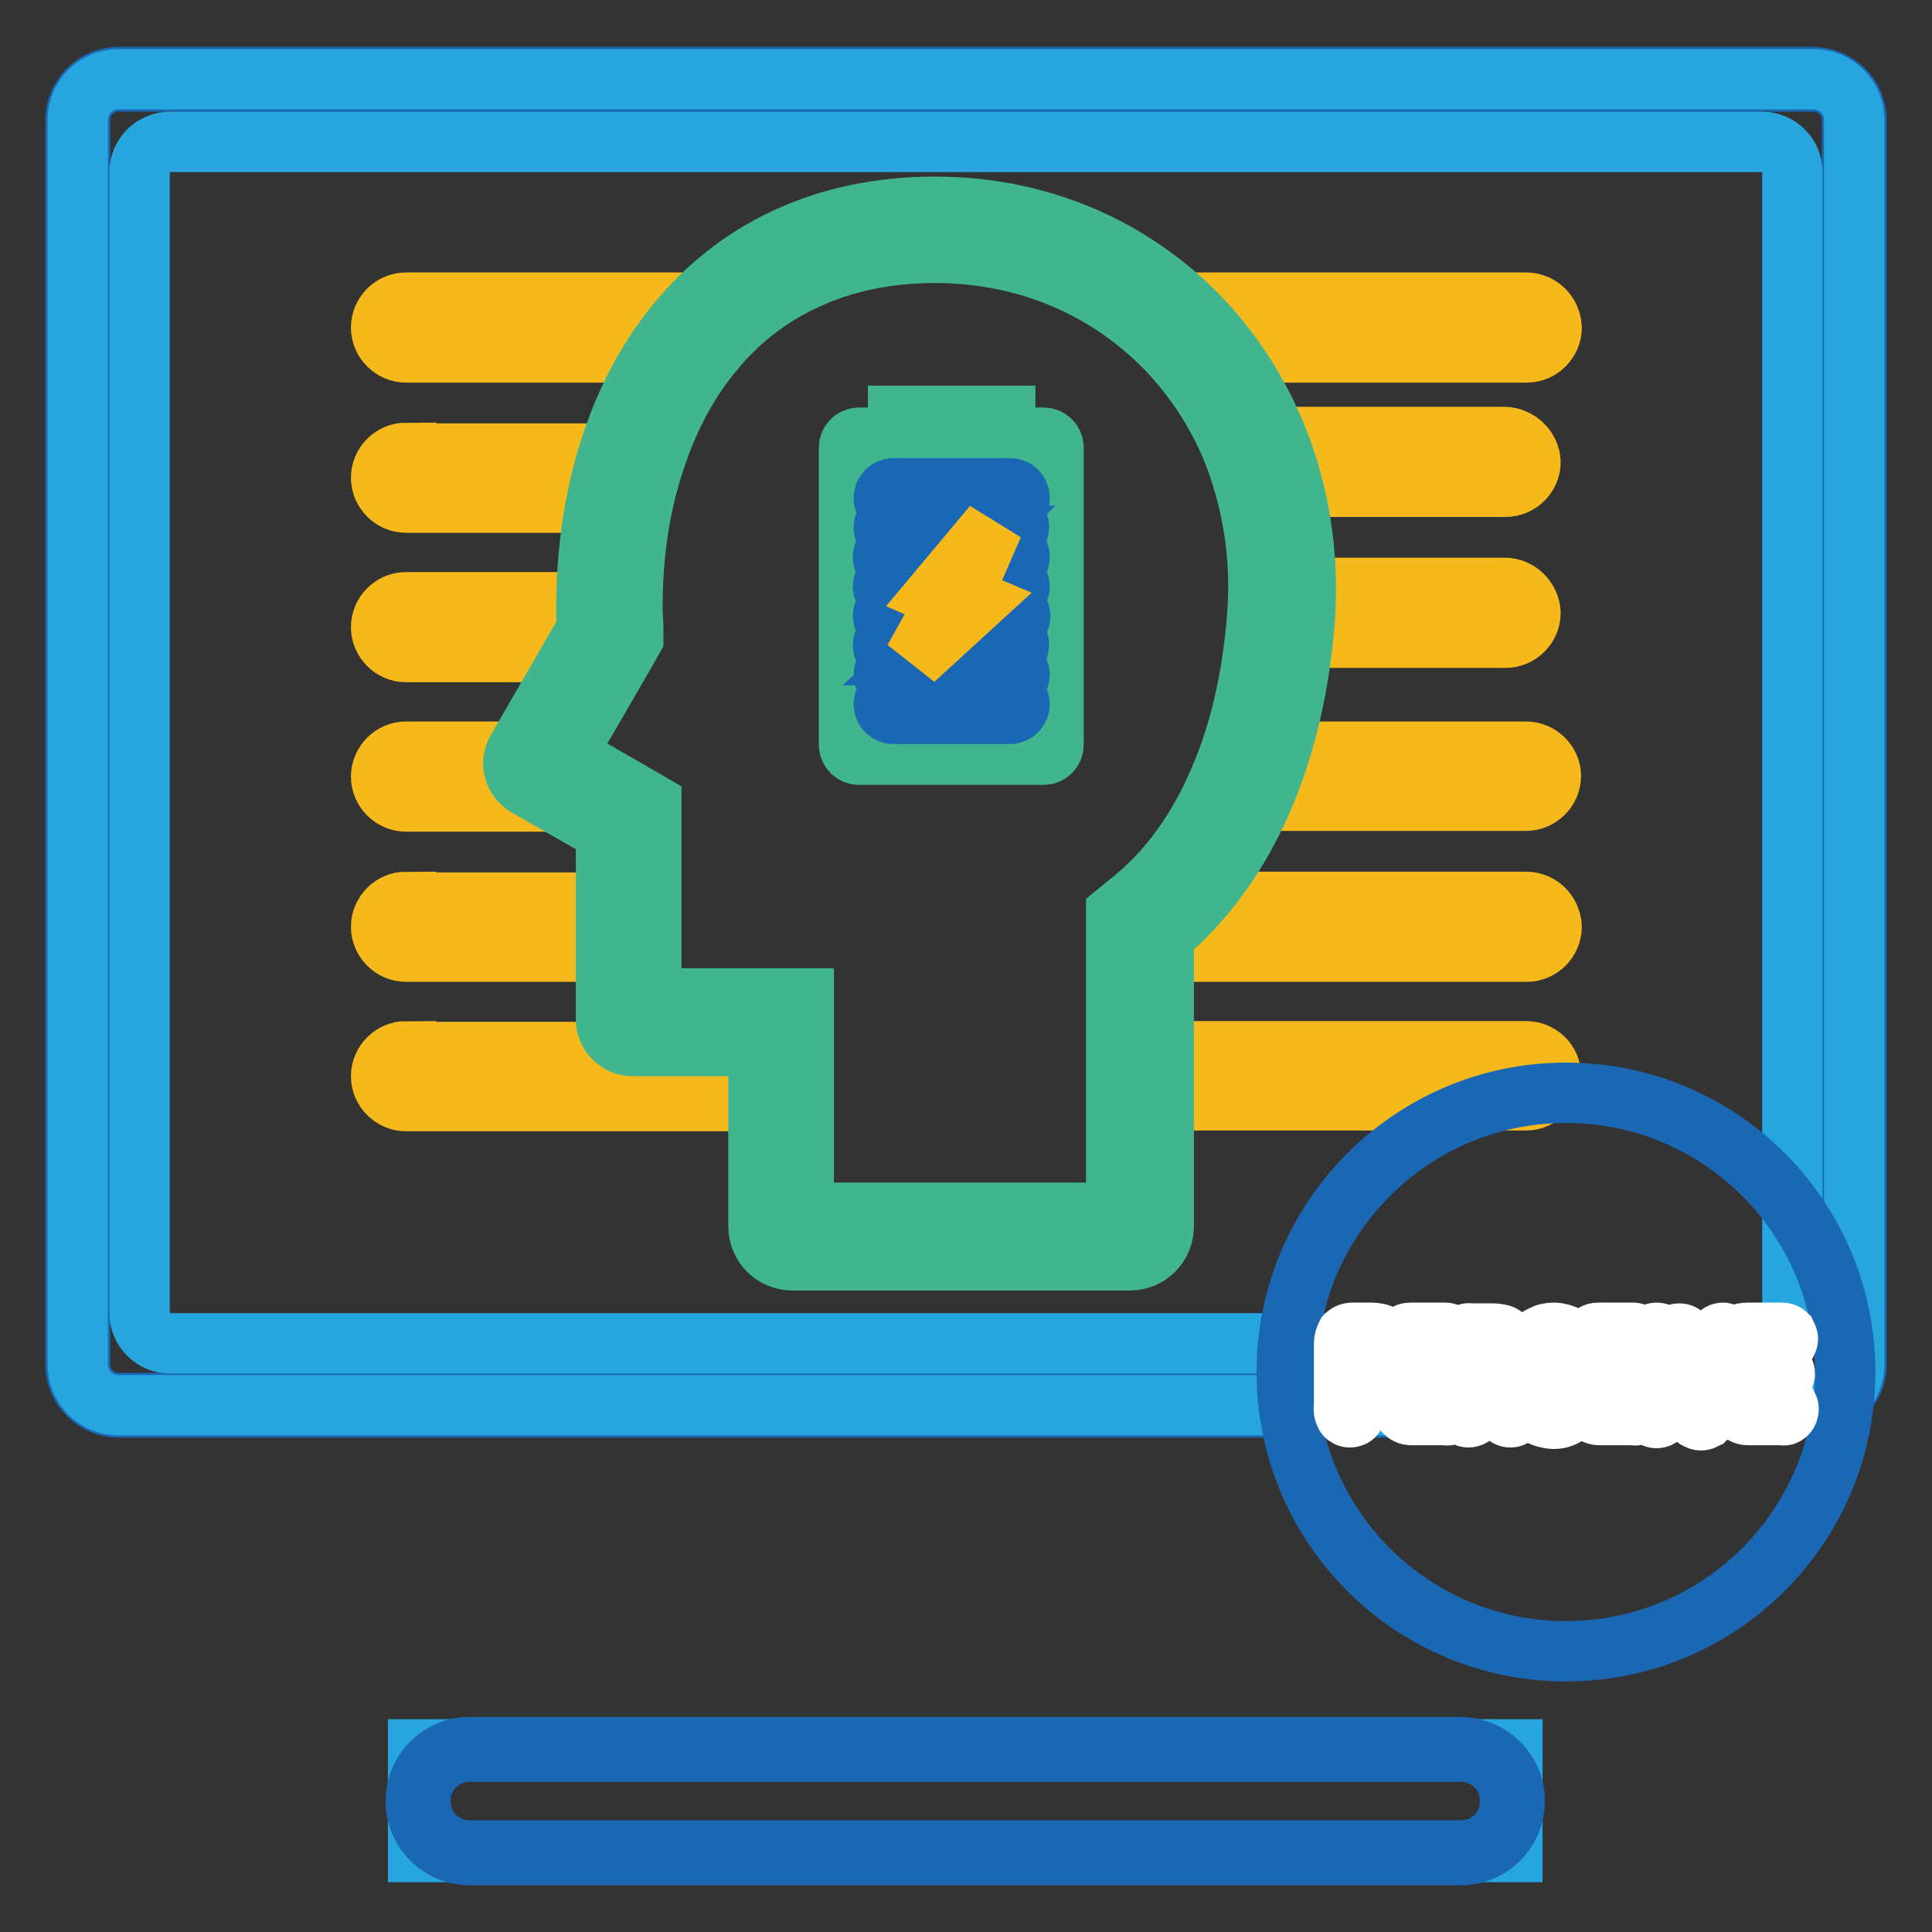 <?xml version="1.0" encoding="utf-8"?>
<!-- Svg Vector Icons : http://www.onlinewebfonts.com/icon -->
<!DOCTYPE svg PUBLIC "-//W3C//DTD SVG 1.1//EN" "http://www.w3.org/Graphics/SVG/1.1/DTD/svg11.dtd">
<svg version="1.1" xmlns="http://www.w3.org/2000/svg" xmlns:xlink="http://www.w3.org/1999/xlink" x="0px" y="0px" viewBox="0 0 256 256" enable-background="new 0 0 256 256" xml:space="preserve">
<rect x="0" y="0" width="256" height="256" fill="#333333" stroke="none"/>
<g> <path stroke-width="8" fill-opacity="0" stroke="#1a68b3"  d="M240.3,10.8c2.8,0,5.1,2.3,5.1,5.1v164.9c0,2.8-2.3,5.1-5.1,5.1H15.7c-2.8,0-5.1-2.3-5.1-5.1V15.9 c0-2.8,2.3-5.1,5.1-5.1H240.3 M240.3,10.2H15.7c-3.1,0-5.7,2.6-5.7,5.7v164.9c0,3.1,2.6,5.7,5.7,5.7h224.6c3.1,0,5.7-2.6,5.7-5.7 V15.9C246,12.8,243.5,10.3,240.3,10.2z"/> <path stroke-width="8" fill-opacity="0" stroke="#27a5df"  d="M240.3,10.5H15.7c-3,0-5.4,2.4-5.4,5.4v164.9c0,3,2.4,5.4,5.4,5.4h224.6c3,0,5.4-2.4,5.4-5.4V15.9 C245.7,12.9,243.3,10.5,240.3,10.5L240.3,10.5z M237.5,174c0,2.2-1.8,4-4,4h-211c-2.2,0-4-1.8-4-4V22.8c0-2.2,1.8-4,4-4h211 c2.2,0,4,1.8,4,4V174z"/> <path stroke-width="8" fill-opacity="0" stroke="#27a5df"  d="M55.4,231.8h145v13.6h-145V231.8z"/> <path stroke-width="8" fill-opacity="0" stroke="#1a68b3"  d="M193.6,232.1c3.6,0,6.5,2.9,6.5,6.5v0.1c0,3.6-2.9,6.5-6.5,6.5H62.2c-3.6,0-6.5-2.9-6.5-6.5v-0.1 c0-3.6,2.9-6.5,6.5-6.5L193.6,232.1 M193.6,231.5H62.2c-3.9,0-7.1,3.2-7.1,7.1v0.1c0,3.9,3.2,7.1,7.1,7.1h131.4 c3.9,0,7.1-3.2,7.1-7.1v-0.1C200.7,234.7,197.5,231.6,193.6,231.5z"/> <path stroke-width="8" fill-opacity="0" stroke="#f5b91b"  d="M199.4,57.9h-32.3l0.1,0.2c0.7,2.1,1.3,4.2,1.8,6.4h30.5c1.8,0,3.3-1.5,3.3-3.3 C202.7,59.4,201.2,58,199.4,57.9L199.4,57.9z M199.4,77.9h-29.3c0,0.7-0.1,1.4-0.1,2.1c-0.1,1.5-0.3,3-0.4,4.5h29.9 c1.8,0,3.3-1.5,3.3-3.3C202.7,79.4,201.2,77.9,199.4,77.9L199.4,77.9z M53.8,60c-1.8,0-3.3,1.5-3.3,3.3s1.5,3.3,3.3,3.3l0,0h24.9 c0.4-2.2,1-4.4,1.6-6.5H53.8z M91.7,40.1H53.8c-1.8,0-3.3,1.5-3.3,3.3c0,1.8,1.5,3.3,3.3,3.3h32.8c0.9-1.4,1.8-2.7,2.9-3.9 C90.1,41.8,90.9,40.9,91.7,40.1z M202.2,40.1h-44.9c0.8,0.8,1.6,1.5,2.4,2.4c1.2,1.3,2.4,2.7,3.5,4.2h39.1c1.8,0,3.3-1.5,3.3-3.3 C205.5,41.5,204,40.1,202.2,40.1z M77.4,80.6v-0.8H53.8c-1.8,0-3.3,1.5-3.3,3.3c0,1.8,1.5,3.3,3.3,3.3h21.9l1.8-3.1 C77.4,82.4,77.4,81.5,77.4,80.6z M53.8,119.5c-1.8,0-3.3,1.5-3.3,3.3s1.5,3.3,3.3,3.3l0,0h26.1v-6.5H53.8z M202.2,119.5h-43.1 c-1.5,1.7-3,3.2-4.7,4.7v1.9h47.9c1.8,0,3.3-1.5,3.3-3.3C205.5,120.9,204,119.5,202.2,119.5L202.2,119.5z M68,99.6H53.8 c-1.8,0-3.3,1.5-3.3,3.3c0,1.8,1.5,3.3,3.3,3.3h18.8l-3-1.7C67.9,103.4,67.2,101.4,68,99.6z M202.2,99.6h-32.4 c-0.7,2.2-1.5,4.4-2.4,6.5h34.8c1.8,0,3.3-1.5,3.3-3.3C205.5,101.1,204,99.6,202.2,99.6z M202.2,139.3h-47.9v6.5h47.9 c1.8,0,3.3-1.5,3.3-3.3C205.5,140.7,204,139.3,202.2,139.3L202.2,139.3z M53.8,139.3c-1.8,0-3.3,1.5-3.3,3.3c0,1.8,1.5,3.3,3.3,3.3 l0,0h46.3v-6.5H53.8z"/> <path stroke-width="8" fill-opacity="0" stroke="#41b68e"  d="M138.3,58h-24.5c-0.7,0-1.3,0.6-1.3,1.3v39.4c0,0.7,0.6,1.3,1.3,1.3h24.5c0.7,0,1.3-0.6,1.3-1.3V59.3 C139.6,58.6,139,58,138.3,58z M136.8,97c0,0.1-0.1,0.2-0.2,0.2l0,0h-21.2c-0.1,0-0.2-0.1-0.2-0.2V61c0-0.1,0.1-0.2,0.2-0.2h21.2 c0.1,0,0.2,0.1,0.2,0.2l0,0L136.8,97z"/> <path stroke-width="8" fill-opacity="0" stroke="#41b68e"  d="M119,55.1h14.2v4.8H119V55.1z"/> <path stroke-width="8" fill-opacity="0" stroke="#1a68b3"  d="M133.8,92h-15.4c-0.7,0-1.3,0.6-1.3,1.3c0,0.7,0.6,1.3,1.3,1.3h15.4c0.7,0,1.3-0.6,1.3-1.3 C135.1,92.6,134.5,92,133.8,92z M133.8,88.1h-15.4c-0.7,0-1.3,0.6-1.3,1.3c0,0.7,0.6,1.3,1.3,1.3h15.4c0.7,0,1.3-0.6,1.3-1.3 C135.1,88.7,134.5,88.1,133.8,88.1z M117,85.5c0,0.7,0.6,1.3,1.3,1.3h2.9l1.5-2.6h-4.4C117.6,84.2,117,84.8,117,85.5z M133.8,84.2 H125l-2.9,2.6h11.6c0.7,0,1.3-0.6,1.3-1.3C135.1,84.8,134.5,84.2,133.8,84.2z M133.8,80.3h-4.5l-0.2,0.2h4.7c0.6,0,1.1,0.5,1.1,1.1 c0,0.6-0.5,1.1-1.1,1.1h-7.1l-0.2,0.2h7.4c0.7,0,1.3-0.6,1.3-1.3C135.1,80.9,134.5,80.3,133.8,80.3L133.8,80.3z M117,81.6 c0,0.7,0.6,1.3,1.3,1.3h5.1l0.1-0.2h-5.2c-0.6,0-1.1-0.5-1.1-1.1c0-0.6,0.5-1.1,1.1-1.1h6.5l0.1-0.2h-6.6 C117.6,80.3,117,80.9,117,81.6z M133.8,76.4h-4.8l-0.1,0.2h4.9c0.6,0,1.1,0.5,1.1,1.1c0,0.6-0.5,1.1-1.1,1.1h-5.9l-0.1,0.2h6 c0.7,0,1.3-0.6,1.3-1.3C135.1,77,134.5,76.4,133.8,76.4z M117,77.7c0,0.7,0.6,1.3,1.3,1.3h5.2l0.2-0.2h-5.3c-0.6,0-1.1-0.5-1.1-1.1 s0.5-1.1,1.1-1.1h7.2l0.2-0.2h-7.4C117.6,76.4,117,77,117,77.7z M117,73.8c0,0.7,0.6,1.3,1.3,1.3h8.4l0.2-0.2h-8.6 c-0.6,0-1.1-0.5-1.1-1.1c0-0.6,0.5-1.1,1.1-1.1h10.5l0.2-0.2h-10.6C117.6,72.5,117,73.1,117,73.8L117,73.8z M133.8,72.5h-3.2 l-0.1,0.2h3.3c0.6,0,1.1,0.5,1.1,1.1c0,0.6-0.5,1.1-1.1,1.1h-4.2l-0.1,0.2h4.3c0.7,0,1.3-0.6,1.3-1.3 C135.1,73.1,134.5,72.5,133.8,72.5L133.8,72.5z M133.8,68.6h-15.4c-0.7,0-1.3,0.6-1.3,1.3c0,0.7,0.6,1.3,1.3,1.3H130l0.2-0.2h-11.9 c-0.6,0-1.1-0.5-1.1-1.1c0-0.6,0.5-1.1,1.1-1.1h15.4c0.6,0,1.1,0.5,1.1,1.1c0,0.6-0.5,1.1-1.1,1.1h-2.5l-0.1,0.2h2.6 c0.7,0,1.3-0.6,1.3-1.3C135.1,69.2,134.5,68.6,133.8,68.6z M133.8,64.7h-15.4c-0.7,0-1.3,0.6-1.3,1.3c0,0.7,0.6,1.3,1.3,1.3h15.4 c0.7,0,1.3-0.6,1.3-1.3C135.1,65.2,134.5,64.7,133.8,64.7z M133.8,67.1h-15.4c-0.6,0-1.1-0.5-1.1-1.1c0-0.6,0.5-1.1,1.1-1.1h15.4 c0.6,0,1.1,0.5,1.1,1.1C134.9,66.6,134.4,67.1,133.8,67.1z"/> <path stroke-width="8" fill-opacity="0" stroke="#f5b91b"  d="M123.9,78.8l1.6,0.7l-4.4,7.9l8.3-7.6l-1.9-0.8l4.1-9.4L123.9,78.8z"/> <path stroke-width="8" fill-opacity="0" stroke="#41b68e"  d="M123.9,27.4c-29.7,0-46.2,23.4-46.2,53.2c0,0.9,0,1.8,0.1,2.7l-9.3,16.1c-1,1.7-0.4,3.8,1.3,4.8l10.5,6 v24.9c0,1.9,1.6,3.5,3.5,3.5h16.7v23.9c0,2.5,2,4.5,4.5,4.5h44.7c2.5,0,4.5-2,4.5-4.5V124c11.2-9.4,17.4-24.6,18.7-42.1 C174.9,52.2,153.6,27.4,123.9,27.4z M166.6,81.4c-0.6,8.2-2.3,15.7-5.1,22.1c-2.8,6.5-6.6,11.8-11.4,15.7l-2.2,1.8v39.7h-41.4 v-28.4H86.3v-25.8l-3.1-1.8l-8.2-4.7l8-13.8l0.9-1.6L83.9,83c0-0.8-0.1-1.6-0.1-2.5c0-6.8,0.9-13.2,2.8-19 c1.8-5.7,4.4-10.7,7.8-14.8c3.3-4.1,7.5-7.4,12.3-9.6c5.1-2.4,10.9-3.6,17.2-3.6c12.1,0,23.1,4.7,31.1,13.2 c4.1,4.4,7.3,9.7,9.2,15.4C166.3,68.4,167.1,74.9,166.6,81.4L166.6,81.4z"/> <path stroke-width="8" fill-opacity="0" stroke="#1a68b3"  d="M170.5,181.8c0,20.4,16.5,37,37,37c20.4,0,37-16.5,37-37c0-20.4-16.5-37-37-37 C187.1,144.8,170.5,161.4,170.5,181.8L170.5,181.8z"/> <path stroke-width="8" fill-opacity="0" stroke="#ffffff"  d="M181.3,183.4h-1.6v3.1c0,0.4-0.1,0.7-0.2,1c-0.2,0.3-0.7,0.4-1,0.2c-0.1-0.1-0.2-0.1-0.2-0.2 c-0.2-0.3-0.3-0.7-0.2-1v-8.5c0-0.4,0.1-0.7,0.3-1.1c0.2-0.2,0.5-0.3,0.8-0.3h2.2c0.5,0,1,0,1.5,0.2c0.3,0.1,0.7,0.3,0.9,0.6 c0.3,0.3,0.5,0.7,0.6,1.1c0.1,0.5,0.2,0.9,0.2,1.4c0,1.1-0.3,2-0.8,2.6C183.2,183.2,182.4,183.5,181.3,183.4L181.3,183.4z  M180.9,178.4h-1.1v3.4h1.1c0.3,0,0.7,0,1-0.2c0.3-0.1,0.5-0.3,0.6-0.5c0.3-0.7,0.3-1.5-0.1-2.2 C182.1,178.6,181.6,178.4,180.9,178.4L180.9,178.4z M191.4,178.5h-3.8v2.7h3.5c0.2,0,0.4,0.1,0.6,0.2c0.1,0.2,0.2,0.4,0.2,0.6 c0,0.2-0.1,0.4-0.2,0.6c-0.1,0.2-0.4,0.3-0.6,0.2h-3.5v3.1h4c0.2,0,0.5,0.1,0.6,0.2c0.1,0.2,0.2,0.4,0.2,0.6c0,0.2-0.1,0.5-0.2,0.6 c-0.2,0.2-0.4,0.3-0.6,0.2h-4.6c-0.3,0-0.6-0.1-0.8-0.3c-0.2-0.3-0.3-0.7-0.2-1v-8.3c0-0.3,0-0.5,0.1-0.8c0.1-0.2,0.2-0.3,0.3-0.4 c0.2-0.1,0.4-0.1,0.6-0.1h4.5c0.2,0,0.4,0.1,0.6,0.2c0.1,0.2,0.2,0.4,0.2,0.6c0,0.2-0.1,0.4-0.2,0.6 C191.9,178.4,191.7,178.5,191.4,178.5L191.4,178.5z M196,183h-0.6v3.5c0,0.4-0.1,0.7-0.2,1c-0.1,0.2-0.4,0.3-0.6,0.3 c-0.3,0-0.5-0.1-0.6-0.3c-0.2-0.3-0.2-0.7-0.2-1v-8.5c0-0.4,0.1-0.7,0.2-1c0.2-0.2,0.5-0.4,0.8-0.3h2.8c0.3,0,0.7,0,1,0.1 c0.3,0,0.5,0.1,0.7,0.3c0.3,0.2,0.5,0.4,0.7,0.6c0.2,0.3,0.4,0.6,0.5,0.9c0.1,0.4,0.2,0.8,0.2,1.1c0,0.7-0.2,1.4-0.5,2 c-0.4,0.5-1,0.9-1.6,1c0.3,0.3,0.6,0.6,0.9,0.9c0.3,0.4,0.5,0.9,0.7,1.3c0.2,0.4,0.4,0.8,0.5,1.3c0.1,0.2,0.2,0.5,0.2,0.8 c0,0.1,0,0.3-0.1,0.4c-0.1,0.1-0.2,0.3-0.3,0.3c-0.1,0.1-0.3,0.1-0.4,0.1c-0.2,0-0.4-0.1-0.5-0.2c-0.1-0.1-0.3-0.3-0.3-0.4 c-0.1-0.2-0.2-0.4-0.4-0.8l-0.7-1.5c-0.2-0.4-0.4-0.8-0.7-1.2c-0.1-0.2-0.3-0.4-0.6-0.6C196.6,183.1,196.3,183,196,183L196,183z  M197,178.4h-1.6v3h1.5c0.3,0,0.7,0,1-0.1c0.3-0.1,0.5-0.2,0.6-0.5c0.2-0.3,0.2-0.6,0.2-0.9c0-0.3-0.1-0.6-0.2-0.8 c-0.1-0.2-0.3-0.4-0.5-0.5C197.8,178.4,197.4,178.4,197,178.4L197,178.4z M209.3,184.3c0,0.4-0.1,0.8-0.2,1.1 c-0.1,0.4-0.4,0.8-0.6,1.2c-0.3,0.4-0.7,0.7-1.1,1c-0.5,0.3-1,0.4-1.5,0.4c-0.4,0-0.8-0.1-1.2-0.2c-0.4-0.1-0.7-0.3-1-0.5 c-0.3-0.3-0.6-0.6-0.8-0.9c-0.2-0.4-0.4-0.8-0.6-1.2c-0.2-0.4-0.3-0.9-0.4-1.4c-0.1-0.5-0.1-1-0.1-1.5c0-0.8,0.1-1.6,0.3-2.4 c0.2-0.6,0.5-1.3,0.9-1.8c0.3-0.5,0.8-0.9,1.3-1.1c0.5-0.3,1-0.4,1.6-0.4c0.6,0,1.3,0.2,1.8,0.5c0.5,0.3,0.9,0.8,1.2,1.3 c0.3,0.5,0.4,1,0.4,1.5c0,0.2-0.1,0.5-0.2,0.7c-0.1,0.2-0.3,0.3-0.5,0.3c-0.2,0-0.4-0.1-0.5-0.2c-0.2-0.2-0.3-0.4-0.4-0.7 c-0.2-0.5-0.4-0.9-0.8-1.2c-0.3-0.3-0.7-0.4-1.1-0.4c-0.7,0-1.3,0.3-1.7,1c-0.4,0.7-0.6,1.7-0.6,3c0,0.7,0.1,1.4,0.3,2.1 c0.1,0.5,0.4,0.9,0.8,1.3c0.3,0.3,0.8,0.4,1.2,0.4c0.5,0,0.9-0.2,1.2-0.5c0.4-0.4,0.6-0.9,0.8-1.4c0.1-0.2,0.2-0.5,0.3-0.7 c0.1-0.2,0.3-0.3,0.5-0.3c0.2,0,0.4,0.1,0.5,0.3C209.2,183.8,209.3,184,209.3,184.3L209.3,184.3z M216.3,178.5h-3.8v2.7h3.5 c0.2,0,0.4,0.1,0.6,0.2c0.1,0.2,0.2,0.4,0.2,0.6c0,0.2-0.1,0.4-0.2,0.6c-0.1,0.2-0.4,0.3-0.6,0.2h-3.5v3.1h4c0.2,0,0.5,0.1,0.6,0.2 c0.1,0.2,0.2,0.4,0.2,0.6c0,0.2-0.1,0.5-0.2,0.6c-0.2,0.2-0.4,0.3-0.6,0.2h-4.6c-0.3,0-0.6-0.1-0.8-0.3c-0.2-0.3-0.3-0.7-0.2-1 v-8.3c0-0.3,0-0.5,0.1-0.8c0.1-0.2,0.2-0.3,0.3-0.4c0.2-0.1,0.4-0.1,0.6-0.1h4.5c0.2,0,0.4,0.1,0.6,0.2c0.1,0.2,0.2,0.4,0.2,0.6 c0,0.2-0.1,0.4-0.2,0.6C216.8,178.4,216.6,178.5,216.3,178.5L216.3,178.5z M218.7,186.6v-8.7c0-0.4,0.1-0.7,0.2-1 c0.1-0.2,0.4-0.3,0.6-0.3c0.3,0,0.5,0.1,0.6,0.3c0.2,0.3,0.3,0.7,0.2,1v8.7c0,0.4-0.1,0.7-0.2,1c-0.1,0.2-0.4,0.3-0.6,0.3 c-0.2,0-0.5-0.1-0.6-0.3C218.8,187.3,218.7,186.9,218.7,186.6z M223.6,178l1.9,7.4l1.9-7.4c0.1-0.4,0.2-0.7,0.2-0.8 c0.1-0.2,0.1-0.3,0.2-0.4c0.1-0.1,0.3-0.2,0.5-0.2c0.1,0,0.3,0.1,0.4,0.1c0.1,0.1,0.2,0.2,0.3,0.4c0.1,0.2,0.1,0.3,0.1,0.5 c0,0.1,0,0.2,0,0.4c0,0.1-0.1,0.3-0.1,0.4c0,0.1-0.1,0.3-0.1,0.4l-2,7.2c-0.1,0.3-0.1,0.5-0.2,0.8c-0.1,0.2-0.1,0.4-0.3,0.7 c-0.1,0.2-0.2,0.3-0.4,0.5c-0.2,0.1-0.4,0.2-0.6,0.2c-0.2,0-0.4-0.1-0.6-0.2c-0.2-0.1-0.3-0.3-0.4-0.5c-0.1-0.2-0.2-0.4-0.3-0.7 c-0.1-0.2-0.1-0.5-0.2-0.8l-2-7.1c0-0.1-0.1-0.3-0.1-0.4c0-0.1-0.1-0.3-0.1-0.4c0-0.1,0-0.2,0-0.4c0-0.3,0.1-0.5,0.2-0.7 c0.1-0.2,0.4-0.3,0.6-0.3c0.3,0,0.5,0.1,0.6,0.3C223.4,177.3,223.5,177.6,223.6,178L223.6,178z M236,178.5h-3.8v2.7h3.5 c0.2,0,0.4,0.1,0.6,0.2c0.1,0.2,0.2,0.4,0.2,0.6c0,0.2-0.1,0.4-0.2,0.6c-0.1,0.2-0.4,0.3-0.6,0.2h-3.5v3.1h4c0.2,0,0.5,0.1,0.6,0.2 c0.1,0.2,0.2,0.4,0.2,0.6c0,0.2-0.1,0.5-0.2,0.6c-0.2,0.2-0.4,0.3-0.6,0.2h-4.6c-0.3,0-0.6-0.1-0.8-0.3c-0.2-0.3-0.3-0.7-0.2-1 v-8.3c0-0.3,0-0.5,0.1-0.8c0.1-0.2,0.2-0.3,0.3-0.4c0.2-0.1,0.4-0.1,0.6-0.1h4.5c0.2,0,0.5,0.1,0.6,0.2c0.1,0.2,0.2,0.4,0.2,0.6 c0,0.2-0.1,0.4-0.2,0.6C236.5,178.4,236.2,178.5,236,178.5L236,178.5z"/></g>
</svg>